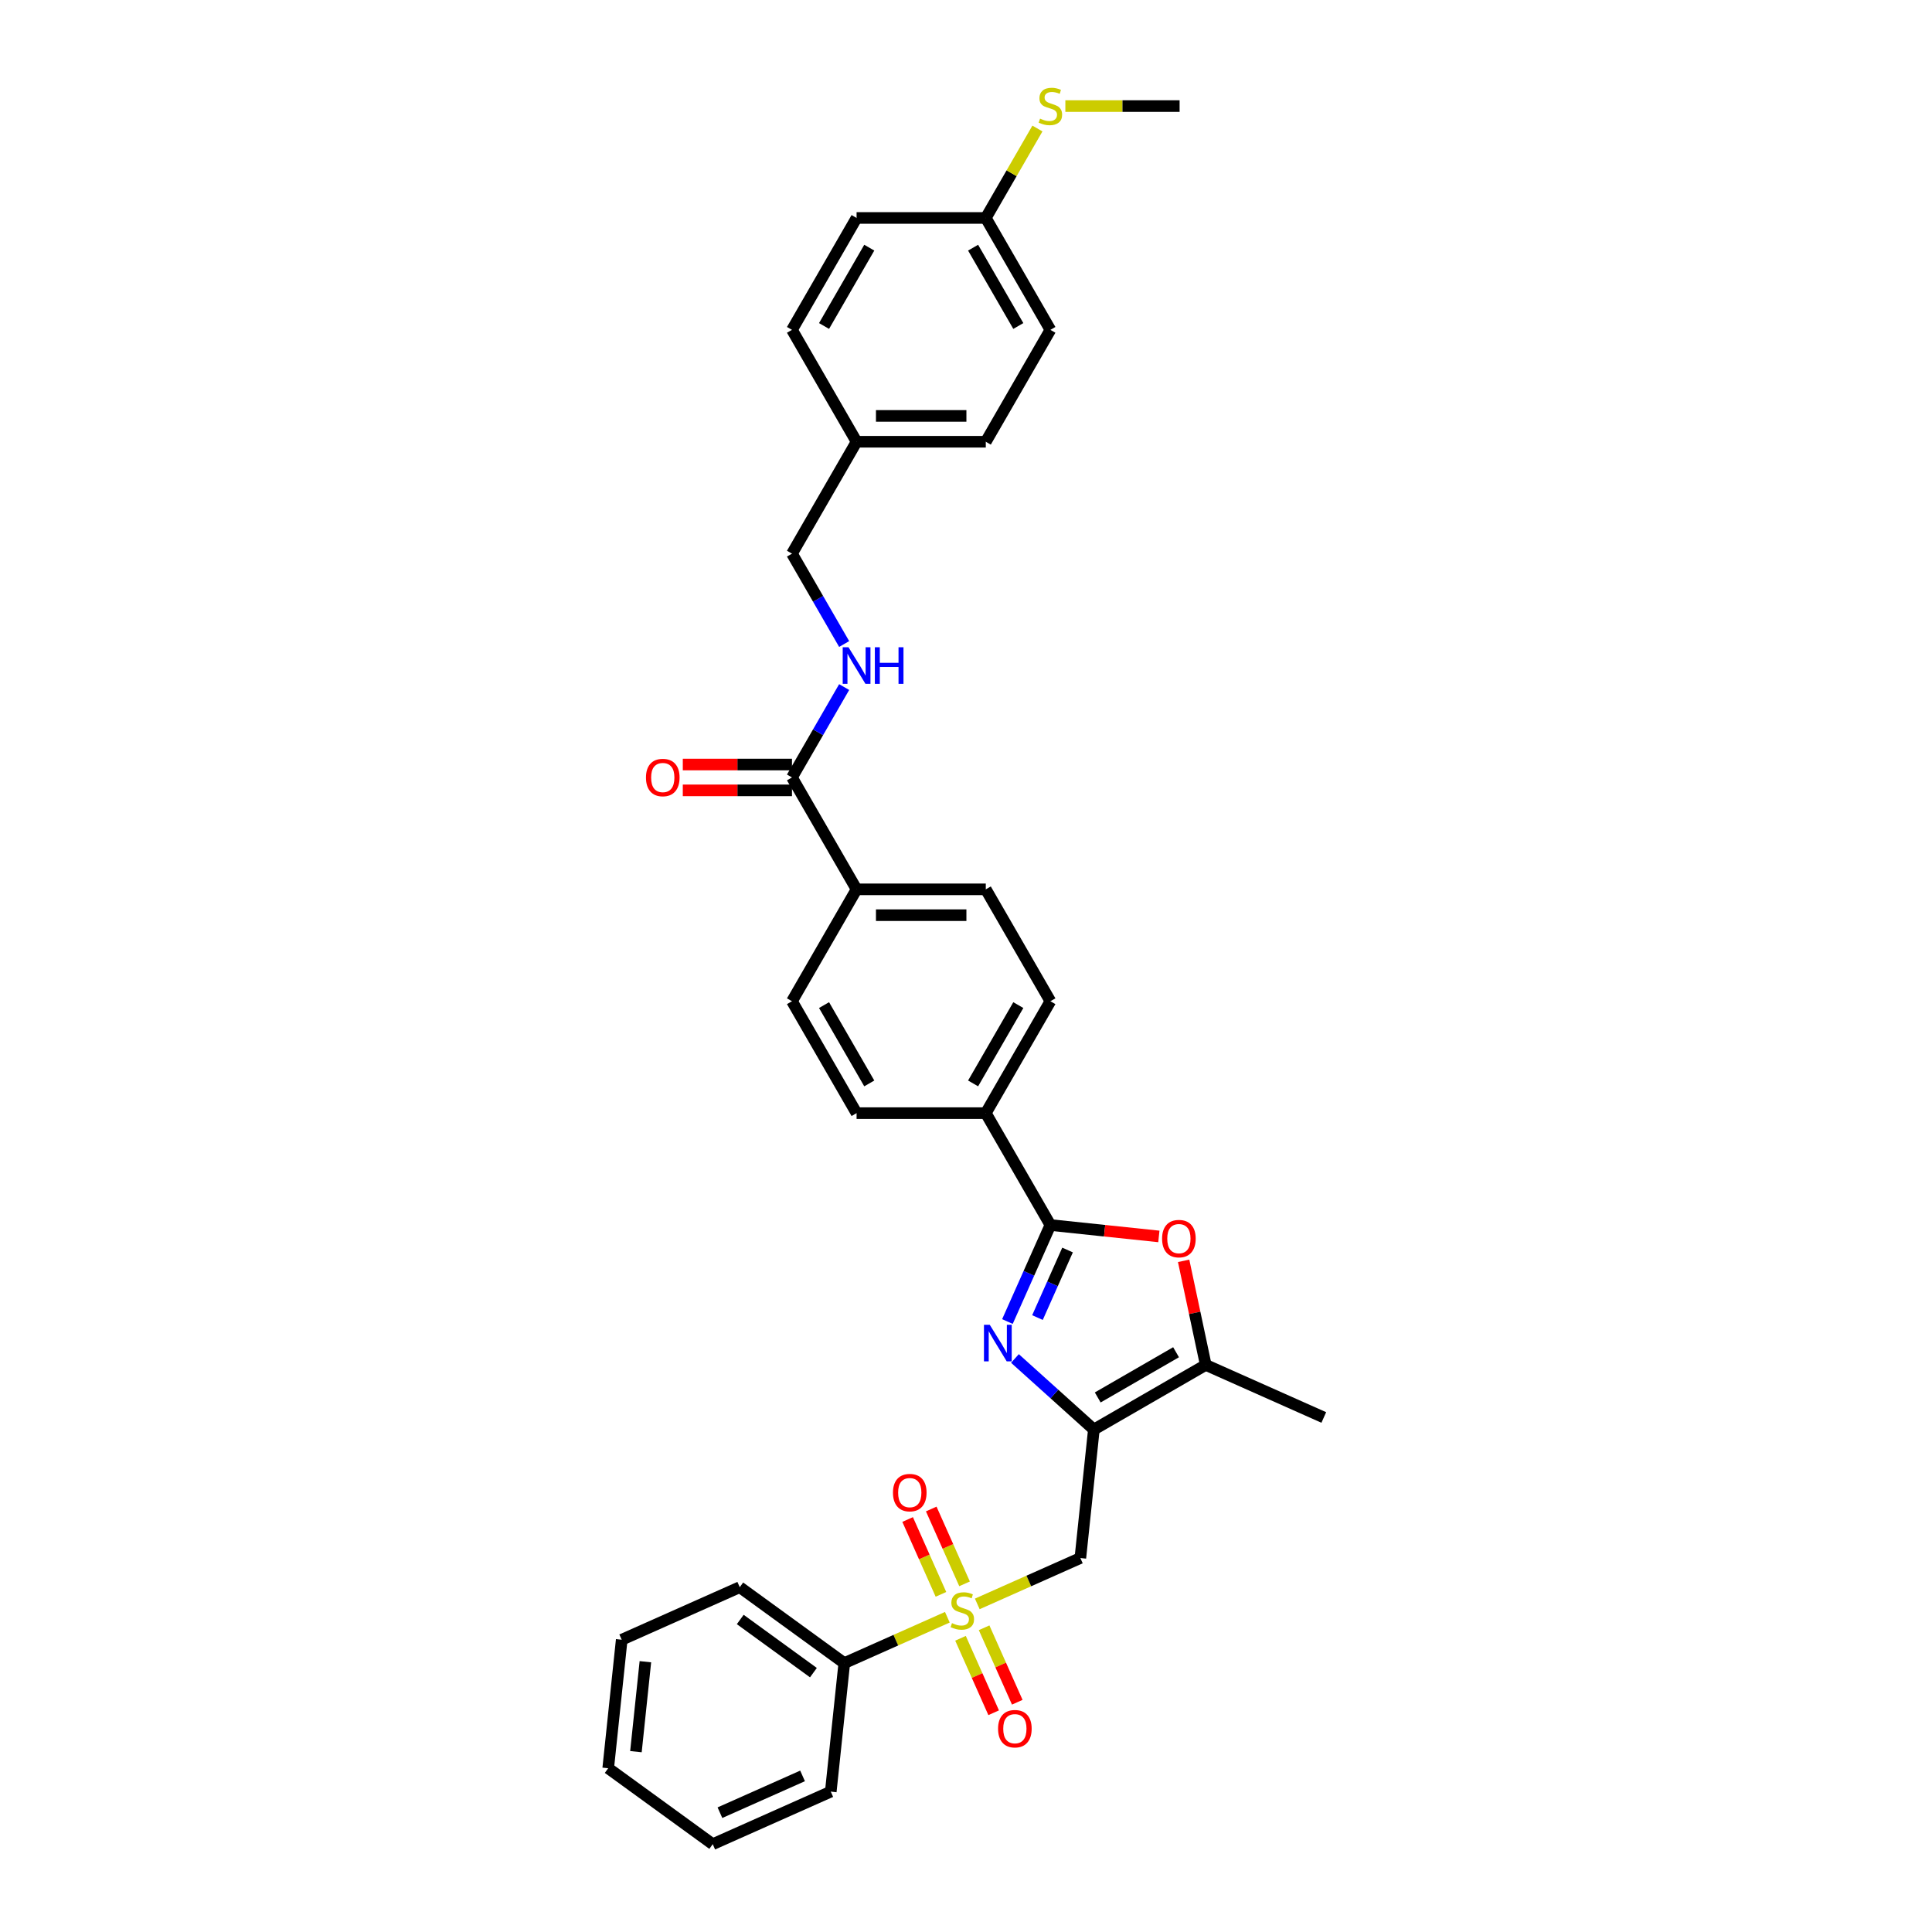 <?xml version='1.0' encoding='iso-8859-1'?>
<svg version='1.1' baseProfile='full'
              xmlns='http://www.w3.org/2000/svg'
                      xmlns:rdkit='http://www.rdkit.org/xml'
                      xmlns:xlink='http://www.w3.org/1999/xlink'
                  xml:space='preserve'
width='1000px' height='1000px' viewBox='0 0 1000 1000'>
<!-- END OF HEADER -->
<rect style='opacity:1.0;fill:#FFFFFF;stroke:none' width='1000' height='1000' x='0' y='0'> </rect>
<path class='bond-3' d='M 505.838,830.183 L 532.514,818.307' style='fill:none;fill-rule:evenodd;stroke:#CCCC00;stroke-width:6px;stroke-linecap:butt;stroke-linejoin:miter;stroke-opacity:1' />
<path class='bond-3' d='M 532.514,818.307 L 559.189,806.43' style='fill:none;fill-rule:evenodd;stroke:#000000;stroke-width:6px;stroke-linecap:butt;stroke-linejoin:miter;stroke-opacity:1' />
<path class='bond-9' d='M 497.159,847.975 L 505.739,867.246' style='fill:none;fill-rule:evenodd;stroke:#CCCC00;stroke-width:6px;stroke-linecap:butt;stroke-linejoin:miter;stroke-opacity:1' />
<path class='bond-9' d='M 505.739,867.246 L 514.319,886.516' style='fill:none;fill-rule:evenodd;stroke:#FF0000;stroke-width:6px;stroke-linecap:butt;stroke-linejoin:miter;stroke-opacity:1' />
<path class='bond-9' d='M 509.378,842.534 L 517.958,861.805' style='fill:none;fill-rule:evenodd;stroke:#CCCC00;stroke-width:6px;stroke-linecap:butt;stroke-linejoin:miter;stroke-opacity:1' />
<path class='bond-9' d='M 517.958,861.805 L 526.538,881.076' style='fill:none;fill-rule:evenodd;stroke:#FF0000;stroke-width:6px;stroke-linecap:butt;stroke-linejoin:miter;stroke-opacity:1' />
<path class='bond-10' d='M 499.255,819.796 L 490.63,800.425' style='fill:none;fill-rule:evenodd;stroke:#CCCC00;stroke-width:6px;stroke-linecap:butt;stroke-linejoin:miter;stroke-opacity:1' />
<path class='bond-10' d='M 490.63,800.425 L 482.006,781.054' style='fill:none;fill-rule:evenodd;stroke:#FF0000;stroke-width:6px;stroke-linecap:butt;stroke-linejoin:miter;stroke-opacity:1' />
<path class='bond-10' d='M 487.035,825.236 L 478.411,805.866' style='fill:none;fill-rule:evenodd;stroke:#CCCC00;stroke-width:6px;stroke-linecap:butt;stroke-linejoin:miter;stroke-opacity:1' />
<path class='bond-10' d='M 478.411,805.866 L 469.787,786.495' style='fill:none;fill-rule:evenodd;stroke:#FF0000;stroke-width:6px;stroke-linecap:butt;stroke-linejoin:miter;stroke-opacity:1' />
<path class='bond-11' d='M 490.349,837.079 L 463.674,848.956' style='fill:none;fill-rule:evenodd;stroke:#CCCC00;stroke-width:6px;stroke-linecap:butt;stroke-linejoin:miter;stroke-opacity:1' />
<path class='bond-11' d='M 463.674,848.956 L 436.998,860.833' style='fill:none;fill-rule:evenodd;stroke:#000000;stroke-width:6px;stroke-linecap:butt;stroke-linejoin:miter;stroke-opacity:1' />
<path class='bond-0' d='M 566.18,739.919 L 559.189,806.43' style='fill:none;fill-rule:evenodd;stroke:#000000;stroke-width:6px;stroke-linecap:butt;stroke-linejoin:miter;stroke-opacity:1' />
<path class='bond-1' d='M 566.18,739.919 L 545.757,721.53' style='fill:none;fill-rule:evenodd;stroke:#000000;stroke-width:6px;stroke-linecap:butt;stroke-linejoin:miter;stroke-opacity:1' />
<path class='bond-1' d='M 545.757,721.53 L 525.335,703.142' style='fill:none;fill-rule:evenodd;stroke:#0000FF;stroke-width:6px;stroke-linecap:butt;stroke-linejoin:miter;stroke-opacity:1' />
<path class='bond-5' d='M 566.18,739.919 L 624.097,706.48' style='fill:none;fill-rule:evenodd;stroke:#000000;stroke-width:6px;stroke-linecap:butt;stroke-linejoin:miter;stroke-opacity:1' />
<path class='bond-5' d='M 568.18,723.319 L 608.722,699.912' style='fill:none;fill-rule:evenodd;stroke:#000000;stroke-width:6px;stroke-linecap:butt;stroke-linejoin:miter;stroke-opacity:1' />
<path class='bond-2' d='M 521.441,684.027 L 532.561,659.05' style='fill:none;fill-rule:evenodd;stroke:#0000FF;stroke-width:6px;stroke-linecap:butt;stroke-linejoin:miter;stroke-opacity:1' />
<path class='bond-2' d='M 532.561,659.05 L 543.682,634.073' style='fill:none;fill-rule:evenodd;stroke:#000000;stroke-width:6px;stroke-linecap:butt;stroke-linejoin:miter;stroke-opacity:1' />
<path class='bond-2' d='M 536.996,681.974 L 544.78,664.491' style='fill:none;fill-rule:evenodd;stroke:#0000FF;stroke-width:6px;stroke-linecap:butt;stroke-linejoin:miter;stroke-opacity:1' />
<path class='bond-2' d='M 544.78,664.491 L 552.565,647.007' style='fill:none;fill-rule:evenodd;stroke:#000000;stroke-width:6px;stroke-linecap:butt;stroke-linejoin:miter;stroke-opacity:1' />
<path class='bond-7' d='M 543.682,634.073 L 510.243,576.156' style='fill:none;fill-rule:evenodd;stroke:#000000;stroke-width:6px;stroke-linecap:butt;stroke-linejoin:miter;stroke-opacity:1' />
<path class='bond-34' d='M 543.682,634.073 L 571.754,637.024' style='fill:none;fill-rule:evenodd;stroke:#000000;stroke-width:6px;stroke-linecap:butt;stroke-linejoin:miter;stroke-opacity:1' />
<path class='bond-34' d='M 571.754,637.024 L 599.827,639.974' style='fill:none;fill-rule:evenodd;stroke:#FF0000;stroke-width:6px;stroke-linecap:butt;stroke-linejoin:miter;stroke-opacity:1' />
<path class='bond-4' d='M 612.646,652.607 L 618.372,679.544' style='fill:none;fill-rule:evenodd;stroke:#FF0000;stroke-width:6px;stroke-linecap:butt;stroke-linejoin:miter;stroke-opacity:1' />
<path class='bond-4' d='M 618.372,679.544 L 624.097,706.48' style='fill:none;fill-rule:evenodd;stroke:#000000;stroke-width:6px;stroke-linecap:butt;stroke-linejoin:miter;stroke-opacity:1' />
<path class='bond-26' d='M 624.097,706.48 L 685.193,733.682' style='fill:none;fill-rule:evenodd;stroke:#000000;stroke-width:6px;stroke-linecap:butt;stroke-linejoin:miter;stroke-opacity:1' />
<path class='bond-6' d='M 409.927,402.403 L 443.366,460.321' style='fill:none;fill-rule:evenodd;stroke:#000000;stroke-width:6px;stroke-linecap:butt;stroke-linejoin:miter;stroke-opacity:1' />
<path class='bond-8' d='M 409.927,402.403 L 423.43,379.015' style='fill:none;fill-rule:evenodd;stroke:#000000;stroke-width:6px;stroke-linecap:butt;stroke-linejoin:miter;stroke-opacity:1' />
<path class='bond-8' d='M 423.43,379.015 L 436.933,355.627' style='fill:none;fill-rule:evenodd;stroke:#0000FF;stroke-width:6px;stroke-linecap:butt;stroke-linejoin:miter;stroke-opacity:1' />
<path class='bond-13' d='M 409.927,395.715 L 381.671,395.715' style='fill:none;fill-rule:evenodd;stroke:#000000;stroke-width:6px;stroke-linecap:butt;stroke-linejoin:miter;stroke-opacity:1' />
<path class='bond-13' d='M 381.671,395.715 L 353.415,395.715' style='fill:none;fill-rule:evenodd;stroke:#FF0000;stroke-width:6px;stroke-linecap:butt;stroke-linejoin:miter;stroke-opacity:1' />
<path class='bond-13' d='M 409.927,409.091 L 381.671,409.091' style='fill:none;fill-rule:evenodd;stroke:#000000;stroke-width:6px;stroke-linecap:butt;stroke-linejoin:miter;stroke-opacity:1' />
<path class='bond-13' d='M 381.671,409.091 L 353.415,409.091' style='fill:none;fill-rule:evenodd;stroke:#FF0000;stroke-width:6px;stroke-linecap:butt;stroke-linejoin:miter;stroke-opacity:1' />
<path class='bond-14' d='M 510.243,576.156 L 543.682,518.238' style='fill:none;fill-rule:evenodd;stroke:#000000;stroke-width:6px;stroke-linecap:butt;stroke-linejoin:miter;stroke-opacity:1' />
<path class='bond-14' d='M 503.675,560.78 L 527.082,520.238' style='fill:none;fill-rule:evenodd;stroke:#000000;stroke-width:6px;stroke-linecap:butt;stroke-linejoin:miter;stroke-opacity:1' />
<path class='bond-15' d='M 510.243,576.156 L 443.366,576.156' style='fill:none;fill-rule:evenodd;stroke:#000000;stroke-width:6px;stroke-linecap:butt;stroke-linejoin:miter;stroke-opacity:1' />
<path class='bond-18' d='M 436.933,333.344 L 423.43,309.956' style='fill:none;fill-rule:evenodd;stroke:#0000FF;stroke-width:6px;stroke-linecap:butt;stroke-linejoin:miter;stroke-opacity:1' />
<path class='bond-18' d='M 423.43,309.956 L 409.927,286.568' style='fill:none;fill-rule:evenodd;stroke:#000000;stroke-width:6px;stroke-linecap:butt;stroke-linejoin:miter;stroke-opacity:1' />
<path class='bond-27' d='M 436.998,860.833 L 382.893,821.523' style='fill:none;fill-rule:evenodd;stroke:#000000;stroke-width:6px;stroke-linecap:butt;stroke-linejoin:miter;stroke-opacity:1' />
<path class='bond-27' d='M 421.02,865.757 L 383.147,838.241' style='fill:none;fill-rule:evenodd;stroke:#000000;stroke-width:6px;stroke-linecap:butt;stroke-linejoin:miter;stroke-opacity:1' />
<path class='bond-28' d='M 436.998,860.833 L 430.008,927.344' style='fill:none;fill-rule:evenodd;stroke:#000000;stroke-width:6px;stroke-linecap:butt;stroke-linejoin:miter;stroke-opacity:1' />
<path class='bond-12' d='M 443.366,460.321 L 409.927,518.238' style='fill:none;fill-rule:evenodd;stroke:#000000;stroke-width:6px;stroke-linecap:butt;stroke-linejoin:miter;stroke-opacity:1' />
<path class='bond-35' d='M 443.366,460.321 L 510.243,460.321' style='fill:none;fill-rule:evenodd;stroke:#000000;stroke-width:6px;stroke-linecap:butt;stroke-linejoin:miter;stroke-opacity:1' />
<path class='bond-35' d='M 453.397,473.696 L 500.211,473.696' style='fill:none;fill-rule:evenodd;stroke:#000000;stroke-width:6px;stroke-linecap:butt;stroke-linejoin:miter;stroke-opacity:1' />
<path class='bond-16' d='M 543.682,518.238 L 510.243,460.321' style='fill:none;fill-rule:evenodd;stroke:#000000;stroke-width:6px;stroke-linecap:butt;stroke-linejoin:miter;stroke-opacity:1' />
<path class='bond-17' d='M 443.366,576.156 L 409.927,518.238' style='fill:none;fill-rule:evenodd;stroke:#000000;stroke-width:6px;stroke-linecap:butt;stroke-linejoin:miter;stroke-opacity:1' />
<path class='bond-17' d='M 449.933,560.78 L 426.526,520.238' style='fill:none;fill-rule:evenodd;stroke:#000000;stroke-width:6px;stroke-linecap:butt;stroke-linejoin:miter;stroke-opacity:1' />
<path class='bond-20' d='M 409.927,286.568 L 443.366,228.65' style='fill:none;fill-rule:evenodd;stroke:#000000;stroke-width:6px;stroke-linecap:butt;stroke-linejoin:miter;stroke-opacity:1' />
<path class='bond-19' d='M 510.243,112.815 L 543.682,170.733' style='fill:none;fill-rule:evenodd;stroke:#000000;stroke-width:6px;stroke-linecap:butt;stroke-linejoin:miter;stroke-opacity:1' />
<path class='bond-19' d='M 503.675,128.191 L 527.082,168.733' style='fill:none;fill-rule:evenodd;stroke:#000000;stroke-width:6px;stroke-linecap:butt;stroke-linejoin:miter;stroke-opacity:1' />
<path class='bond-21' d='M 510.243,112.815 L 523.607,89.668' style='fill:none;fill-rule:evenodd;stroke:#000000;stroke-width:6px;stroke-linecap:butt;stroke-linejoin:miter;stroke-opacity:1' />
<path class='bond-21' d='M 523.607,89.668 L 536.971,66.521' style='fill:none;fill-rule:evenodd;stroke:#CCCC00;stroke-width:6px;stroke-linecap:butt;stroke-linejoin:miter;stroke-opacity:1' />
<path class='bond-36' d='M 510.243,112.815 L 443.366,112.815' style='fill:none;fill-rule:evenodd;stroke:#000000;stroke-width:6px;stroke-linecap:butt;stroke-linejoin:miter;stroke-opacity:1' />
<path class='bond-24' d='M 443.366,228.65 L 409.927,170.733' style='fill:none;fill-rule:evenodd;stroke:#000000;stroke-width:6px;stroke-linecap:butt;stroke-linejoin:miter;stroke-opacity:1' />
<path class='bond-25' d='M 443.366,228.65 L 510.243,228.65' style='fill:none;fill-rule:evenodd;stroke:#000000;stroke-width:6px;stroke-linecap:butt;stroke-linejoin:miter;stroke-opacity:1' />
<path class='bond-25' d='M 453.397,215.275 L 500.211,215.275' style='fill:none;fill-rule:evenodd;stroke:#000000;stroke-width:6px;stroke-linecap:butt;stroke-linejoin:miter;stroke-opacity:1' />
<path class='bond-29' d='M 551.426,54.898 L 580.993,54.898' style='fill:none;fill-rule:evenodd;stroke:#CCCC00;stroke-width:6px;stroke-linecap:butt;stroke-linejoin:miter;stroke-opacity:1' />
<path class='bond-29' d='M 580.993,54.898 L 610.559,54.898' style='fill:none;fill-rule:evenodd;stroke:#000000;stroke-width:6px;stroke-linecap:butt;stroke-linejoin:miter;stroke-opacity:1' />
<path class='bond-22' d='M 443.366,112.815 L 409.927,170.733' style='fill:none;fill-rule:evenodd;stroke:#000000;stroke-width:6px;stroke-linecap:butt;stroke-linejoin:miter;stroke-opacity:1' />
<path class='bond-22' d='M 449.933,128.191 L 426.526,168.733' style='fill:none;fill-rule:evenodd;stroke:#000000;stroke-width:6px;stroke-linecap:butt;stroke-linejoin:miter;stroke-opacity:1' />
<path class='bond-23' d='M 543.682,170.733 L 510.243,228.65' style='fill:none;fill-rule:evenodd;stroke:#000000;stroke-width:6px;stroke-linecap:butt;stroke-linejoin:miter;stroke-opacity:1' />
<path class='bond-30' d='M 382.893,821.523 L 321.798,848.725' style='fill:none;fill-rule:evenodd;stroke:#000000;stroke-width:6px;stroke-linecap:butt;stroke-linejoin:miter;stroke-opacity:1' />
<path class='bond-31' d='M 430.008,927.344 L 368.912,954.545' style='fill:none;fill-rule:evenodd;stroke:#000000;stroke-width:6px;stroke-linecap:butt;stroke-linejoin:miter;stroke-opacity:1' />
<path class='bond-31' d='M 415.403,919.205 L 372.636,938.246' style='fill:none;fill-rule:evenodd;stroke:#000000;stroke-width:6px;stroke-linecap:butt;stroke-linejoin:miter;stroke-opacity:1' />
<path class='bond-33' d='M 321.798,848.725 L 314.807,915.236' style='fill:none;fill-rule:evenodd;stroke:#000000;stroke-width:6px;stroke-linecap:butt;stroke-linejoin:miter;stroke-opacity:1' />
<path class='bond-33' d='M 334.051,860.1 L 329.158,906.657' style='fill:none;fill-rule:evenodd;stroke:#000000;stroke-width:6px;stroke-linecap:butt;stroke-linejoin:miter;stroke-opacity:1' />
<path class='bond-32' d='M 368.912,954.545 L 314.807,915.236' style='fill:none;fill-rule:evenodd;stroke:#000000;stroke-width:6px;stroke-linecap:butt;stroke-linejoin:miter;stroke-opacity:1' />
<path  class='atom-0' d='M 492.744 840.132
Q 492.958 840.212, 493.84 840.587
Q 494.723 840.961, 495.686 841.202
Q 496.676 841.416, 497.639 841.416
Q 499.431 841.416, 500.475 840.56
Q 501.518 839.677, 501.518 838.152
Q 501.518 837.109, 500.983 836.467
Q 500.475 835.825, 499.672 835.477
Q 498.869 835.129, 497.532 834.728
Q 495.847 834.22, 494.83 833.738
Q 493.84 833.257, 493.118 832.24
Q 492.423 831.224, 492.423 829.512
Q 492.423 827.131, 494.028 825.66
Q 495.659 824.188, 498.869 824.188
Q 501.063 824.188, 503.551 825.232
L 502.936 827.291
Q 500.662 826.355, 498.95 826.355
Q 497.104 826.355, 496.087 827.131
Q 495.071 827.88, 495.098 829.191
Q 495.098 830.207, 495.606 830.822
Q 496.141 831.438, 496.89 831.786
Q 497.666 832.133, 498.95 832.535
Q 500.662 833.07, 501.678 833.605
Q 502.695 834.14, 503.417 835.236
Q 504.166 836.306, 504.166 838.152
Q 504.166 840.774, 502.401 842.192
Q 500.662 843.583, 497.746 843.583
Q 496.061 843.583, 494.777 843.208
Q 493.519 842.86, 492.021 842.245
L 492.744 840.132
' fill='#CCCC00'/>
<path  class='atom-2' d='M 512.294 685.699
L 518.5 695.731
Q 519.115 696.721, 520.105 698.513
Q 521.095 700.305, 521.148 700.412
L 521.148 685.699
L 523.663 685.699
L 523.663 704.639
L 521.068 704.639
L 514.407 693.671
Q 513.631 692.387, 512.802 690.916
Q 511.999 689.444, 511.759 688.99
L 511.759 704.639
L 509.298 704.639
L 509.298 685.699
L 512.294 685.699
' fill='#0000FF'/>
<path  class='atom-5' d='M 601.499 641.117
Q 601.499 636.57, 603.746 634.028
Q 605.993 631.487, 610.193 631.487
Q 614.393 631.487, 616.64 634.028
Q 618.887 636.57, 618.887 641.117
Q 618.887 645.719, 616.613 648.34
Q 614.339 650.935, 610.193 650.935
Q 606.02 650.935, 603.746 648.34
Q 601.499 645.745, 601.499 641.117
M 610.193 648.795
Q 613.082 648.795, 614.634 646.869
Q 616.212 644.916, 616.212 641.117
Q 616.212 637.399, 614.634 635.527
Q 613.082 633.627, 610.193 633.627
Q 607.304 633.627, 605.725 635.5
Q 604.174 637.372, 604.174 641.117
Q 604.174 644.943, 605.725 646.869
Q 607.304 648.795, 610.193 648.795
' fill='#FF0000'/>
<path  class='atom-9' d='M 439.179 335.016
L 445.385 345.047
Q 446.001 346.037, 446.99 347.829
Q 447.98 349.622, 448.034 349.729
L 448.034 335.016
L 450.548 335.016
L 450.548 353.955
L 447.953 353.955
L 441.292 342.987
Q 440.517 341.703, 439.687 340.232
Q 438.885 338.761, 438.644 338.306
L 438.644 353.955
L 436.183 353.955
L 436.183 335.016
L 439.179 335.016
' fill='#0000FF'/>
<path  class='atom-9' d='M 452.822 335.016
L 455.39 335.016
L 455.39 343.068
L 465.074 343.068
L 465.074 335.016
L 467.642 335.016
L 467.642 353.955
L 465.074 353.955
L 465.074 345.208
L 455.39 345.208
L 455.39 353.955
L 452.822 353.955
L 452.822 335.016
' fill='#0000FF'/>
<path  class='atom-10' d='M 516.601 894.78
Q 516.601 890.233, 518.848 887.691
Q 521.095 885.15, 525.295 885.15
Q 529.495 885.15, 531.742 887.691
Q 533.989 890.233, 533.989 894.78
Q 533.989 899.382, 531.715 902.003
Q 529.442 904.598, 525.295 904.598
Q 521.122 904.598, 518.848 902.003
Q 516.601 899.408, 516.601 894.78
M 525.295 902.458
Q 528.184 902.458, 529.736 900.532
Q 531.314 898.579, 531.314 894.78
Q 531.314 891.062, 529.736 889.189
Q 528.184 887.29, 525.295 887.29
Q 522.406 887.29, 520.828 889.163
Q 519.276 891.035, 519.276 894.78
Q 519.276 898.606, 520.828 900.532
Q 522.406 902.458, 525.295 902.458
' fill='#FF0000'/>
<path  class='atom-11' d='M 462.198 772.589
Q 462.198 768.042, 464.445 765.5
Q 466.692 762.959, 470.892 762.959
Q 475.092 762.959, 477.339 765.5
Q 479.586 768.042, 479.586 772.589
Q 479.586 777.19, 477.312 779.812
Q 475.039 782.407, 470.892 782.407
Q 466.719 782.407, 464.445 779.812
Q 462.198 777.217, 462.198 772.589
M 470.892 780.267
Q 473.781 780.267, 475.333 778.341
Q 476.911 776.388, 476.911 772.589
Q 476.911 768.871, 475.333 766.998
Q 473.781 765.099, 470.892 765.099
Q 468.003 765.099, 466.425 766.972
Q 464.873 768.844, 464.873 772.589
Q 464.873 776.415, 466.425 778.341
Q 468.003 780.267, 470.892 780.267
' fill='#FF0000'/>
<path  class='atom-14' d='M 334.355 402.457
Q 334.355 397.909, 336.602 395.368
Q 338.85 392.826, 343.049 392.826
Q 347.249 392.826, 349.496 395.368
Q 351.743 397.909, 351.743 402.457
Q 351.743 407.058, 349.47 409.679
Q 347.196 412.274, 343.049 412.274
Q 338.876 412.274, 336.602 409.679
Q 334.355 407.085, 334.355 402.457
M 343.049 410.134
Q 345.939 410.134, 347.49 408.208
Q 349.068 406.255, 349.068 402.457
Q 349.068 398.738, 347.49 396.866
Q 345.939 394.966, 343.049 394.966
Q 340.16 394.966, 338.582 396.839
Q 337.03 398.711, 337.03 402.457
Q 337.03 406.282, 338.582 408.208
Q 340.16 410.134, 343.049 410.134
' fill='#FF0000'/>
<path  class='atom-22' d='M 538.332 61.398
Q 538.546 61.478, 539.428 61.853
Q 540.311 62.227, 541.274 62.468
Q 542.264 62.682, 543.227 62.682
Q 545.019 62.682, 546.063 61.826
Q 547.106 60.943, 547.106 59.419
Q 547.106 58.375, 546.571 57.733
Q 546.063 57.091, 545.26 56.743
Q 544.458 56.396, 543.12 55.994
Q 541.435 55.486, 540.418 55.005
Q 539.428 54.523, 538.706 53.507
Q 538.011 52.49, 538.011 50.778
Q 538.011 48.397, 539.616 46.926
Q 541.247 45.455, 544.458 45.455
Q 546.651 45.455, 549.139 46.498
L 548.524 48.558
Q 546.25 47.621, 544.538 47.621
Q 542.692 47.621, 541.675 48.397
Q 540.659 49.146, 540.686 50.457
Q 540.686 51.474, 541.194 52.089
Q 541.729 52.704, 542.478 53.052
Q 543.254 53.4, 544.538 53.801
Q 546.25 54.336, 547.266 54.871
Q 548.283 55.406, 549.005 56.503
Q 549.754 57.573, 549.754 59.419
Q 549.754 62.04, 547.989 63.458
Q 546.25 64.849, 543.334 64.849
Q 541.649 64.849, 540.365 64.475
Q 539.107 64.127, 537.609 63.511
L 538.332 61.398
' fill='#CCCC00'/>
</svg>
